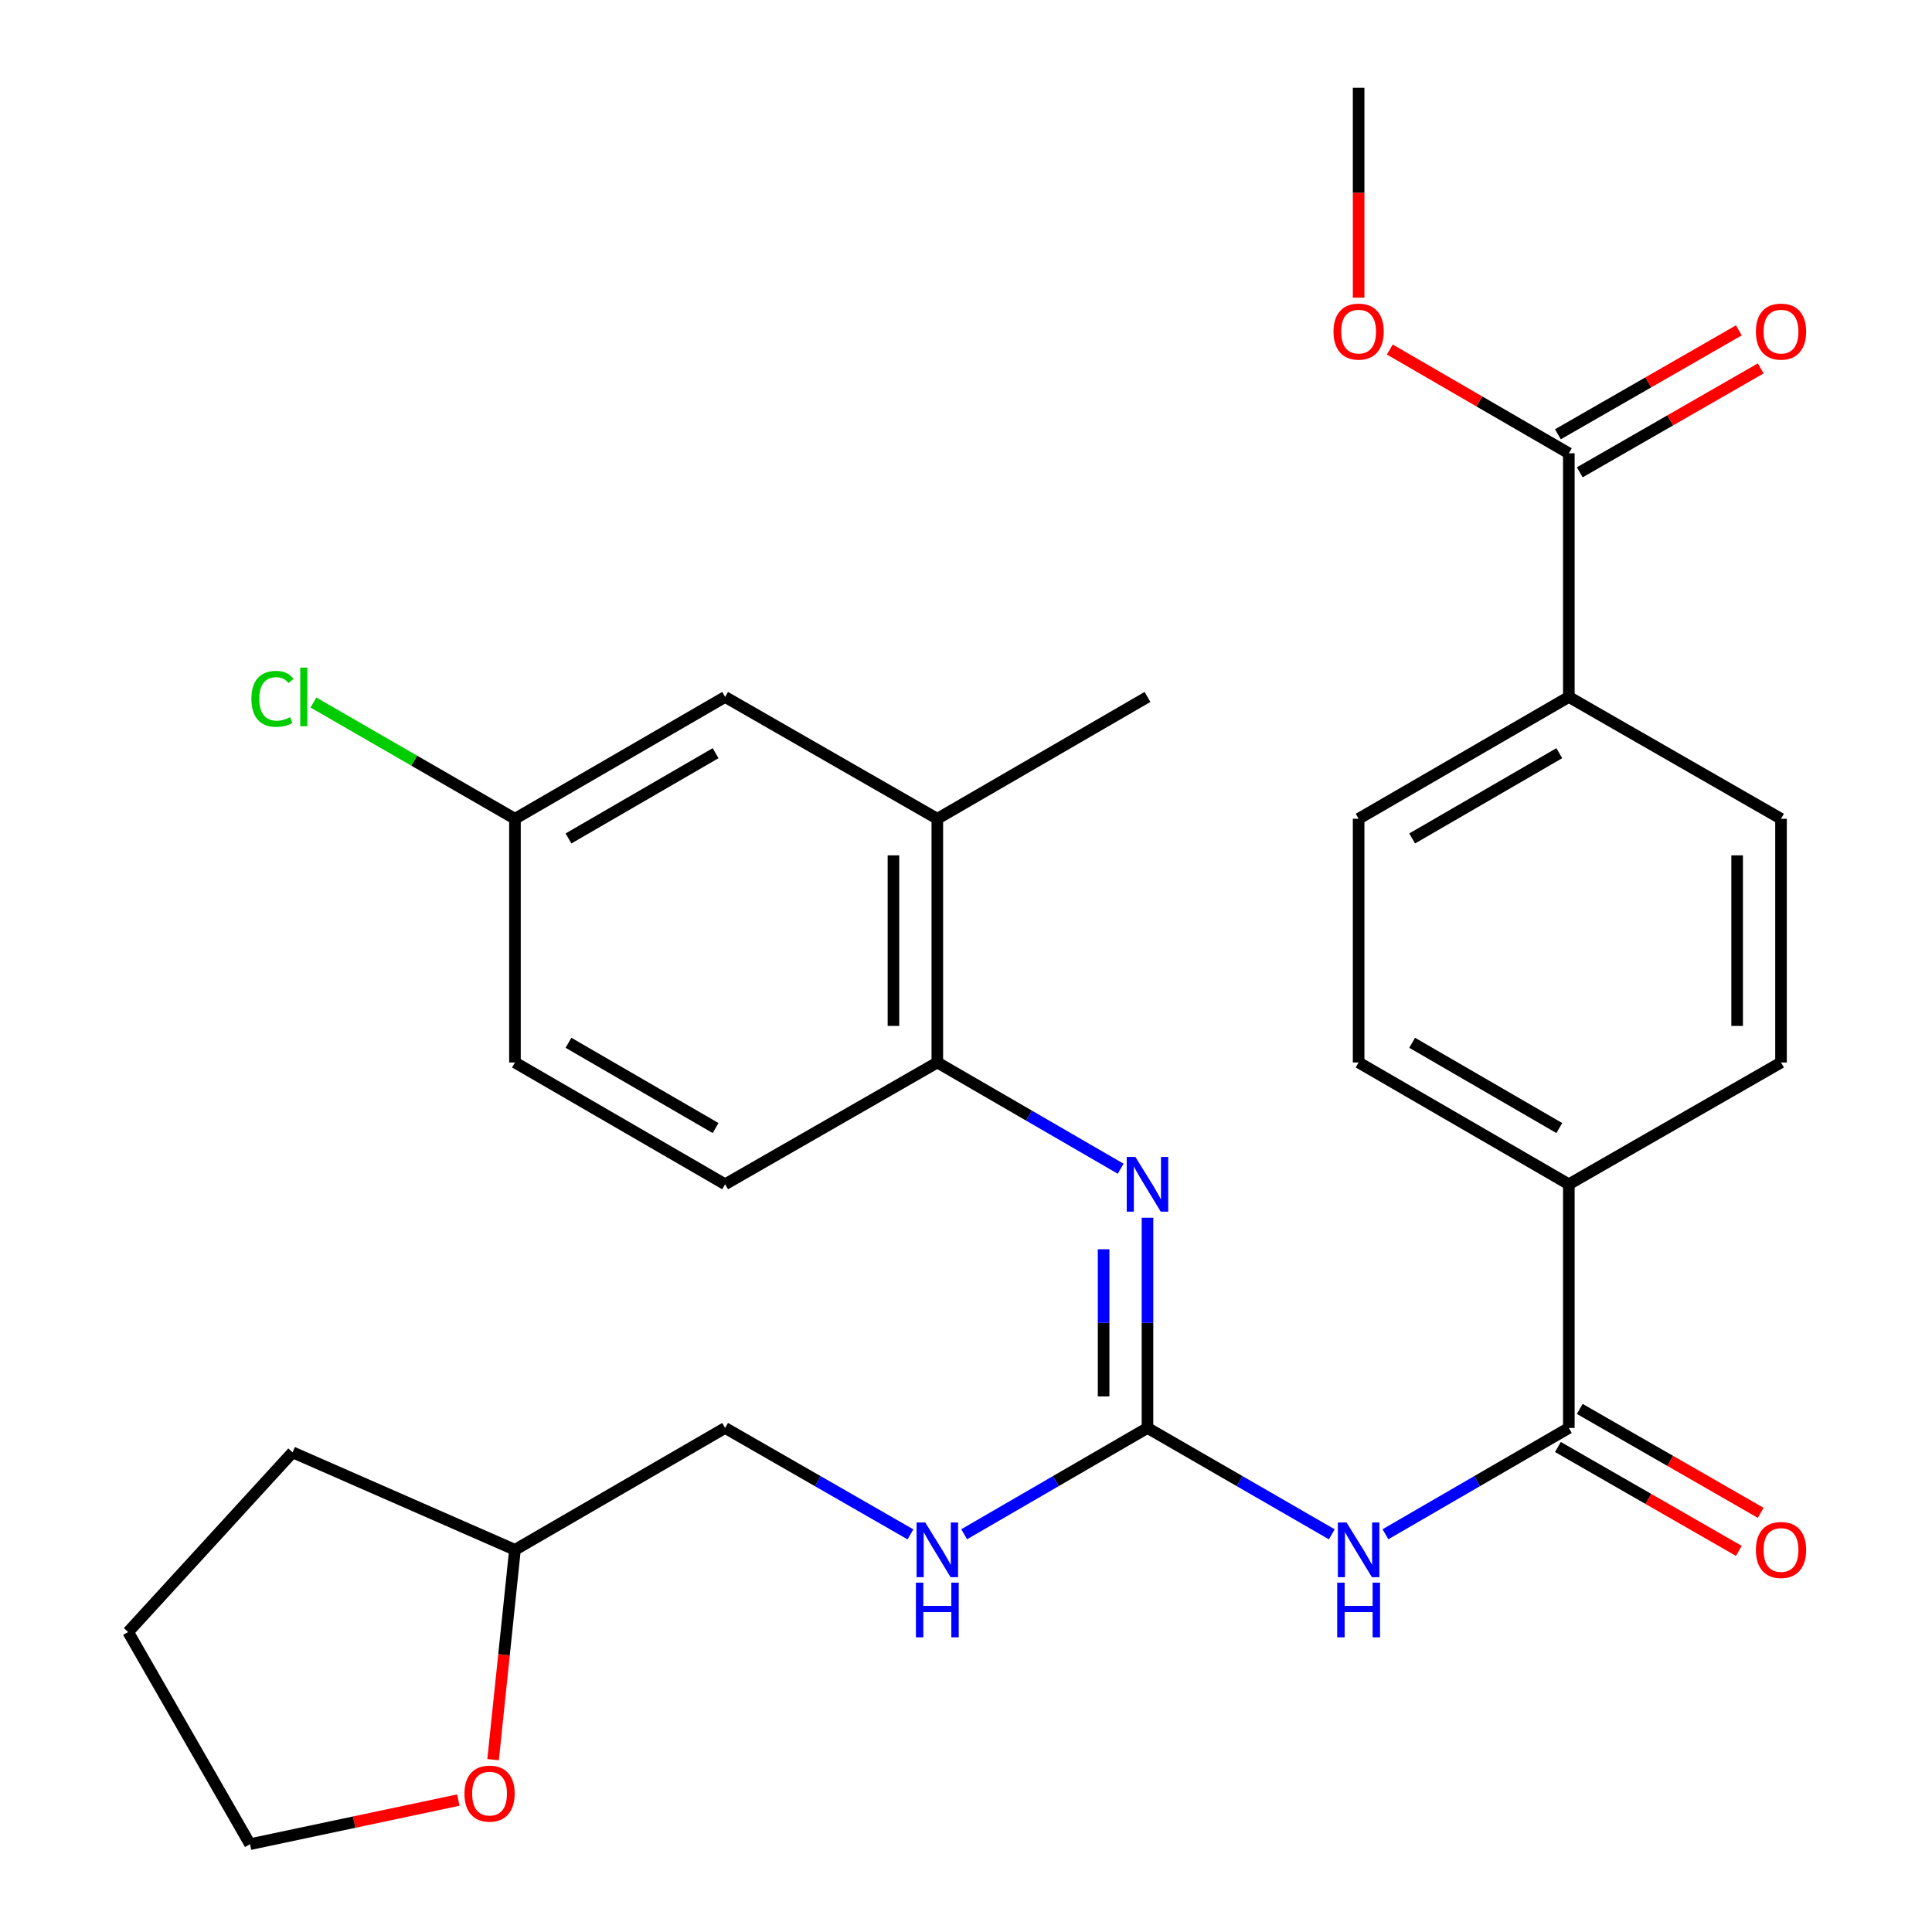 <?xml version='1.0' encoding='iso-8859-1'?>
<svg version='1.1' baseProfile='full'
              xmlns='http://www.w3.org/2000/svg'
                      xmlns:rdkit='http://www.rdkit.org/xml'
                      xmlns:xlink='http://www.w3.org/1999/xlink'
                  xml:space='preserve'
width='1000px' height='1000px' viewBox='0 0 1000 1000'>
<!-- END OF HEADER -->
<rect style='opacity:1.0;fill:#FFFFFF;stroke:none' width='1000' height='1000' x='0' y='0'> </rect>
<path class='bond-0' d='M 689.327,794.158 L 641.632,766.632' style='fill:none;fill-rule:evenodd;stroke:#0000FF;stroke-width:6px;stroke-linecap:butt;stroke-linejoin:miter;stroke-opacity:1' />
<path class='bond-0' d='M 641.632,766.632 L 593.937,739.107' style='fill:none;fill-rule:evenodd;stroke:#000000;stroke-width:6px;stroke-linecap:butt;stroke-linejoin:miter;stroke-opacity:1' />
<path class='bond-1' d='M 717.105,794.129 L 764.565,766.618' style='fill:none;fill-rule:evenodd;stroke:#0000FF;stroke-width:6px;stroke-linecap:butt;stroke-linejoin:miter;stroke-opacity:1' />
<path class='bond-1' d='M 764.565,766.618 L 812.025,739.107' style='fill:none;fill-rule:evenodd;stroke:#000000;stroke-width:6px;stroke-linecap:butt;stroke-linejoin:miter;stroke-opacity:1' />
<path class='bond-2' d='M 593.937,739.107 L 593.937,684.7' style='fill:none;fill-rule:evenodd;stroke:#000000;stroke-width:6px;stroke-linecap:butt;stroke-linejoin:miter;stroke-opacity:1' />
<path class='bond-2' d='M 593.937,684.7 L 593.937,630.293' style='fill:none;fill-rule:evenodd;stroke:#0000FF;stroke-width:6px;stroke-linecap:butt;stroke-linejoin:miter;stroke-opacity:1' />
<path class='bond-2' d='M 571.228,722.785 L 571.228,684.7' style='fill:none;fill-rule:evenodd;stroke:#000000;stroke-width:6px;stroke-linecap:butt;stroke-linejoin:miter;stroke-opacity:1' />
<path class='bond-2' d='M 571.228,684.7 L 571.228,646.615' style='fill:none;fill-rule:evenodd;stroke:#0000FF;stroke-width:6px;stroke-linecap:butt;stroke-linejoin:miter;stroke-opacity:1' />
<path class='bond-7' d='M 593.937,739.107 L 546.49,766.617' style='fill:none;fill-rule:evenodd;stroke:#000000;stroke-width:6px;stroke-linecap:butt;stroke-linejoin:miter;stroke-opacity:1' />
<path class='bond-7' d='M 546.49,766.617 L 499.042,794.127' style='fill:none;fill-rule:evenodd;stroke:#0000FF;stroke-width:6px;stroke-linecap:butt;stroke-linejoin:miter;stroke-opacity:1' />
<path class='bond-6' d='M 812.025,739.107 L 812.025,612.98' style='fill:none;fill-rule:evenodd;stroke:#000000;stroke-width:6px;stroke-linecap:butt;stroke-linejoin:miter;stroke-opacity:1' />
<path class='bond-9' d='M 806.371,748.954 L 853.201,775.847' style='fill:none;fill-rule:evenodd;stroke:#000000;stroke-width:6px;stroke-linecap:butt;stroke-linejoin:miter;stroke-opacity:1' />
<path class='bond-9' d='M 853.201,775.847 L 900.031,802.74' style='fill:none;fill-rule:evenodd;stroke:#FF0000;stroke-width:6px;stroke-linecap:butt;stroke-linejoin:miter;stroke-opacity:1' />
<path class='bond-9' d='M 817.68,729.26 L 864.51,756.153' style='fill:none;fill-rule:evenodd;stroke:#000000;stroke-width:6px;stroke-linecap:butt;stroke-linejoin:miter;stroke-opacity:1' />
<path class='bond-9' d='M 864.51,756.153 L 911.34,783.046' style='fill:none;fill-rule:evenodd;stroke:#FF0000;stroke-width:6px;stroke-linecap:butt;stroke-linejoin:miter;stroke-opacity:1' />
<path class='bond-3' d='M 580.054,604.934 L 532.606,577.435' style='fill:none;fill-rule:evenodd;stroke:#0000FF;stroke-width:6px;stroke-linecap:butt;stroke-linejoin:miter;stroke-opacity:1' />
<path class='bond-3' d='M 532.606,577.435 L 485.158,549.936' style='fill:none;fill-rule:evenodd;stroke:#000000;stroke-width:6px;stroke-linecap:butt;stroke-linejoin:miter;stroke-opacity:1' />
<path class='bond-5' d='M 485.158,549.936 L 485.158,423.797' style='fill:none;fill-rule:evenodd;stroke:#000000;stroke-width:6px;stroke-linecap:butt;stroke-linejoin:miter;stroke-opacity:1' />
<path class='bond-5' d='M 462.449,531.015 L 462.449,442.718' style='fill:none;fill-rule:evenodd;stroke:#000000;stroke-width:6px;stroke-linecap:butt;stroke-linejoin:miter;stroke-opacity:1' />
<path class='bond-12' d='M 485.158,549.936 L 375.32,612.98' style='fill:none;fill-rule:evenodd;stroke:#000000;stroke-width:6px;stroke-linecap:butt;stroke-linejoin:miter;stroke-opacity:1' />
<path class='bond-4' d='M 812.025,234.626 L 812.025,360.74' style='fill:none;fill-rule:evenodd;stroke:#000000;stroke-width:6px;stroke-linecap:butt;stroke-linejoin:miter;stroke-opacity:1' />
<path class='bond-11' d='M 817.68,244.472 L 864.51,217.579' style='fill:none;fill-rule:evenodd;stroke:#000000;stroke-width:6px;stroke-linecap:butt;stroke-linejoin:miter;stroke-opacity:1' />
<path class='bond-11' d='M 864.51,217.579 L 911.34,190.686' style='fill:none;fill-rule:evenodd;stroke:#FF0000;stroke-width:6px;stroke-linecap:butt;stroke-linejoin:miter;stroke-opacity:1' />
<path class='bond-11' d='M 806.371,224.779 L 853.201,197.886' style='fill:none;fill-rule:evenodd;stroke:#000000;stroke-width:6px;stroke-linecap:butt;stroke-linejoin:miter;stroke-opacity:1' />
<path class='bond-11' d='M 853.201,197.886 L 900.031,170.993' style='fill:none;fill-rule:evenodd;stroke:#FF0000;stroke-width:6px;stroke-linecap:butt;stroke-linejoin:miter;stroke-opacity:1' />
<path class='bond-19' d='M 812.025,234.626 L 765.695,207.77' style='fill:none;fill-rule:evenodd;stroke:#000000;stroke-width:6px;stroke-linecap:butt;stroke-linejoin:miter;stroke-opacity:1' />
<path class='bond-19' d='M 765.695,207.77 L 719.365,180.914' style='fill:none;fill-rule:evenodd;stroke:#FF0000;stroke-width:6px;stroke-linecap:butt;stroke-linejoin:miter;stroke-opacity:1' />
<path class='bond-10' d='M 485.158,423.797 L 375.32,360.74' style='fill:none;fill-rule:evenodd;stroke:#000000;stroke-width:6px;stroke-linecap:butt;stroke-linejoin:miter;stroke-opacity:1' />
<path class='bond-24' d='M 485.158,423.797 L 593.937,360.74' style='fill:none;fill-rule:evenodd;stroke:#000000;stroke-width:6px;stroke-linecap:butt;stroke-linejoin:miter;stroke-opacity:1' />
<path class='bond-14' d='M 812.025,612.98 L 921.852,549.936' style='fill:none;fill-rule:evenodd;stroke:#000000;stroke-width:6px;stroke-linecap:butt;stroke-linejoin:miter;stroke-opacity:1' />
<path class='bond-15' d='M 812.025,612.98 L 703.221,549.936' style='fill:none;fill-rule:evenodd;stroke:#000000;stroke-width:6px;stroke-linecap:butt;stroke-linejoin:miter;stroke-opacity:1' />
<path class='bond-15' d='M 807.09,583.874 L 730.927,539.743' style='fill:none;fill-rule:evenodd;stroke:#000000;stroke-width:6px;stroke-linecap:butt;stroke-linejoin:miter;stroke-opacity:1' />
<path class='bond-20' d='M 471.252,794.191 L 423.286,766.649' style='fill:none;fill-rule:evenodd;stroke:#0000FF;stroke-width:6px;stroke-linecap:butt;stroke-linejoin:miter;stroke-opacity:1' />
<path class='bond-20' d='M 423.286,766.649 L 375.32,739.107' style='fill:none;fill-rule:evenodd;stroke:#000000;stroke-width:6px;stroke-linecap:butt;stroke-linejoin:miter;stroke-opacity:1' />
<path class='bond-8' d='M 812.025,360.74 L 703.221,423.797' style='fill:none;fill-rule:evenodd;stroke:#000000;stroke-width:6px;stroke-linecap:butt;stroke-linejoin:miter;stroke-opacity:1' />
<path class='bond-8' d='M 807.092,389.847 L 730.929,433.986' style='fill:none;fill-rule:evenodd;stroke:#000000;stroke-width:6px;stroke-linecap:butt;stroke-linejoin:miter;stroke-opacity:1' />
<path class='bond-29' d='M 812.025,360.74 L 921.852,423.797' style='fill:none;fill-rule:evenodd;stroke:#000000;stroke-width:6px;stroke-linecap:butt;stroke-linejoin:miter;stroke-opacity:1' />
<path class='bond-31' d='M 375.32,360.74 L 266.541,423.797' style='fill:none;fill-rule:evenodd;stroke:#000000;stroke-width:6px;stroke-linecap:butt;stroke-linejoin:miter;stroke-opacity:1' />
<path class='bond-31' d='M 370.392,389.845 L 294.247,433.985' style='fill:none;fill-rule:evenodd;stroke:#000000;stroke-width:6px;stroke-linecap:butt;stroke-linejoin:miter;stroke-opacity:1' />
<path class='bond-21' d='M 375.32,612.98 L 266.541,549.936' style='fill:none;fill-rule:evenodd;stroke:#000000;stroke-width:6px;stroke-linecap:butt;stroke-linejoin:miter;stroke-opacity:1' />
<path class='bond-21' d='M 370.39,583.875 L 294.245,539.744' style='fill:none;fill-rule:evenodd;stroke:#000000;stroke-width:6px;stroke-linecap:butt;stroke-linejoin:miter;stroke-opacity:1' />
<path class='bond-13' d='M 255.217,910.801 L 260.879,856.489' style='fill:none;fill-rule:evenodd;stroke:#FF0000;stroke-width:6px;stroke-linecap:butt;stroke-linejoin:miter;stroke-opacity:1' />
<path class='bond-13' d='M 260.879,856.489 L 266.541,802.177' style='fill:none;fill-rule:evenodd;stroke:#000000;stroke-width:6px;stroke-linecap:butt;stroke-linejoin:miter;stroke-opacity:1' />
<path class='bond-25' d='M 237.226,931.714 L 183.313,943.13' style='fill:none;fill-rule:evenodd;stroke:#FF0000;stroke-width:6px;stroke-linecap:butt;stroke-linejoin:miter;stroke-opacity:1' />
<path class='bond-25' d='M 183.313,943.13 L 129.4,954.545' style='fill:none;fill-rule:evenodd;stroke:#000000;stroke-width:6px;stroke-linecap:butt;stroke-linejoin:miter;stroke-opacity:1' />
<path class='bond-16' d='M 921.852,549.936 L 921.852,423.797' style='fill:none;fill-rule:evenodd;stroke:#000000;stroke-width:6px;stroke-linecap:butt;stroke-linejoin:miter;stroke-opacity:1' />
<path class='bond-16' d='M 899.142,531.015 L 899.142,442.718' style='fill:none;fill-rule:evenodd;stroke:#000000;stroke-width:6px;stroke-linecap:butt;stroke-linejoin:miter;stroke-opacity:1' />
<path class='bond-17' d='M 703.221,549.936 L 703.221,423.797' style='fill:none;fill-rule:evenodd;stroke:#000000;stroke-width:6px;stroke-linecap:butt;stroke-linejoin:miter;stroke-opacity:1' />
<path class='bond-18' d='M 266.541,423.797 L 266.541,549.936' style='fill:none;fill-rule:evenodd;stroke:#000000;stroke-width:6px;stroke-linecap:butt;stroke-linejoin:miter;stroke-opacity:1' />
<path class='bond-23' d='M 266.541,423.797 L 214.39,393.709' style='fill:none;fill-rule:evenodd;stroke:#000000;stroke-width:6px;stroke-linecap:butt;stroke-linejoin:miter;stroke-opacity:1' />
<path class='bond-23' d='M 214.39,393.709 L 162.239,363.621' style='fill:none;fill-rule:evenodd;stroke:#00CC00;stroke-width:6px;stroke-linecap:butt;stroke-linejoin:miter;stroke-opacity:1' />
<path class='bond-26' d='M 703.221,154.083 L 703.221,99.769' style='fill:none;fill-rule:evenodd;stroke:#FF0000;stroke-width:6px;stroke-linecap:butt;stroke-linejoin:miter;stroke-opacity:1' />
<path class='bond-26' d='M 703.221,99.769 L 703.221,45.455' style='fill:none;fill-rule:evenodd;stroke:#000000;stroke-width:6px;stroke-linecap:butt;stroke-linejoin:miter;stroke-opacity:1' />
<path class='bond-22' d='M 375.32,739.107 L 266.541,802.177' style='fill:none;fill-rule:evenodd;stroke:#000000;stroke-width:6px;stroke-linecap:butt;stroke-linejoin:miter;stroke-opacity:1' />
<path class='bond-27' d='M 266.541,802.177 L 151.453,751.723' style='fill:none;fill-rule:evenodd;stroke:#000000;stroke-width:6px;stroke-linecap:butt;stroke-linejoin:miter;stroke-opacity:1' />
<path class='bond-30' d='M 129.4,954.545 L 66.33,844.732' style='fill:none;fill-rule:evenodd;stroke:#000000;stroke-width:6px;stroke-linecap:butt;stroke-linejoin:miter;stroke-opacity:1' />
<path class='bond-28' d='M 151.453,751.723 L 66.33,844.732' style='fill:none;fill-rule:evenodd;stroke:#000000;stroke-width:6px;stroke-linecap:butt;stroke-linejoin:miter;stroke-opacity:1' />
<path  class='atom-0' d='M 696.961 788.017
L 706.241 803.017
Q 707.161 804.497, 708.641 807.177
Q 710.121 809.857, 710.201 810.017
L 710.201 788.017
L 713.961 788.017
L 713.961 816.337
L 710.081 816.337
L 700.121 799.937
Q 698.961 798.017, 697.721 795.817
Q 696.521 793.617, 696.161 792.937
L 696.161 816.337
L 692.481 816.337
L 692.481 788.017
L 696.961 788.017
' fill='#0000FF'/>
<path  class='atom-0' d='M 692.141 819.169
L 695.981 819.169
L 695.981 831.209
L 710.461 831.209
L 710.461 819.169
L 714.301 819.169
L 714.301 847.489
L 710.461 847.489
L 710.461 834.409
L 695.981 834.409
L 695.981 847.489
L 692.141 847.489
L 692.141 819.169
' fill='#0000FF'/>
<path  class='atom-3' d='M 587.677 598.82
L 596.957 613.82
Q 597.877 615.3, 599.357 617.98
Q 600.837 620.66, 600.917 620.82
L 600.917 598.82
L 604.677 598.82
L 604.677 627.14
L 600.797 627.14
L 590.837 610.74
Q 589.677 608.82, 588.437 606.62
Q 587.237 604.42, 586.877 603.74
L 586.877 627.14
L 583.197 627.14
L 583.197 598.82
L 587.677 598.82
' fill='#0000FF'/>
<path  class='atom-8' d='M 478.898 788.017
L 488.178 803.017
Q 489.098 804.497, 490.578 807.177
Q 492.058 809.857, 492.138 810.017
L 492.138 788.017
L 495.898 788.017
L 495.898 816.337
L 492.018 816.337
L 482.058 799.937
Q 480.898 798.017, 479.658 795.817
Q 478.458 793.617, 478.098 792.937
L 478.098 816.337
L 474.418 816.337
L 474.418 788.017
L 478.898 788.017
' fill='#0000FF'/>
<path  class='atom-8' d='M 474.078 819.169
L 477.918 819.169
L 477.918 831.209
L 492.398 831.209
L 492.398 819.169
L 496.238 819.169
L 496.238 847.489
L 492.398 847.489
L 492.398 834.409
L 477.918 834.409
L 477.918 847.489
L 474.078 847.489
L 474.078 819.169
' fill='#0000FF'/>
<path  class='atom-10' d='M 908.852 802.257
Q 908.852 795.457, 912.212 791.657
Q 915.572 787.857, 921.852 787.857
Q 928.132 787.857, 931.492 791.657
Q 934.852 795.457, 934.852 802.257
Q 934.852 809.137, 931.452 813.057
Q 928.052 816.937, 921.852 816.937
Q 915.612 816.937, 912.212 813.057
Q 908.852 809.177, 908.852 802.257
M 921.852 813.737
Q 926.172 813.737, 928.492 810.857
Q 930.852 807.937, 930.852 802.257
Q 930.852 796.697, 928.492 793.897
Q 926.172 791.057, 921.852 791.057
Q 917.532 791.057, 915.172 793.857
Q 912.852 796.657, 912.852 802.257
Q 912.852 807.977, 915.172 810.857
Q 917.532 813.737, 921.852 813.737
' fill='#FF0000'/>
<path  class='atom-12' d='M 908.852 171.636
Q 908.852 164.836, 912.212 161.036
Q 915.572 157.236, 921.852 157.236
Q 928.132 157.236, 931.492 161.036
Q 934.852 164.836, 934.852 171.636
Q 934.852 178.516, 931.452 182.436
Q 928.052 186.316, 921.852 186.316
Q 915.612 186.316, 912.212 182.436
Q 908.852 178.556, 908.852 171.636
M 921.852 183.116
Q 926.172 183.116, 928.492 180.236
Q 930.852 177.316, 930.852 171.636
Q 930.852 166.076, 928.492 163.276
Q 926.172 160.436, 921.852 160.436
Q 917.532 160.436, 915.172 163.236
Q 912.852 166.036, 912.852 171.636
Q 912.852 177.356, 915.172 180.236
Q 917.532 183.116, 921.852 183.116
' fill='#FF0000'/>
<path  class='atom-14' d='M 240.394 928.371
Q 240.394 921.571, 243.754 917.771
Q 247.114 913.971, 253.394 913.971
Q 259.674 913.971, 263.034 917.771
Q 266.394 921.571, 266.394 928.371
Q 266.394 935.251, 262.994 939.171
Q 259.594 943.051, 253.394 943.051
Q 247.154 943.051, 243.754 939.171
Q 240.394 935.291, 240.394 928.371
M 253.394 939.851
Q 257.714 939.851, 260.034 936.971
Q 262.394 934.051, 262.394 928.371
Q 262.394 922.811, 260.034 920.011
Q 257.714 917.171, 253.394 917.171
Q 249.074 917.171, 246.714 919.971
Q 244.394 922.771, 244.394 928.371
Q 244.394 934.091, 246.714 936.971
Q 249.074 939.851, 253.394 939.851
' fill='#FF0000'/>
<path  class='atom-20' d='M 690.221 171.636
Q 690.221 164.836, 693.581 161.036
Q 696.941 157.236, 703.221 157.236
Q 709.501 157.236, 712.861 161.036
Q 716.221 164.836, 716.221 171.636
Q 716.221 178.516, 712.821 182.436
Q 709.421 186.316, 703.221 186.316
Q 696.981 186.316, 693.581 182.436
Q 690.221 178.556, 690.221 171.636
M 703.221 183.116
Q 707.541 183.116, 709.861 180.236
Q 712.221 177.316, 712.221 171.636
Q 712.221 166.076, 709.861 163.276
Q 707.541 160.436, 703.221 160.436
Q 698.901 160.436, 696.541 163.236
Q 694.221 166.036, 694.221 171.636
Q 694.221 177.356, 696.541 180.236
Q 698.901 183.116, 703.221 183.116
' fill='#FF0000'/>
<path  class='atom-24' d='M 130.124 361.72
Q 130.124 354.68, 133.404 351
Q 136.724 347.28, 143.004 347.28
Q 148.844 347.28, 151.964 351.4
L 149.324 353.56
Q 147.044 350.56, 143.004 350.56
Q 138.724 350.56, 136.444 353.44
Q 134.204 356.28, 134.204 361.72
Q 134.204 367.32, 136.524 370.2
Q 138.884 373.08, 143.444 373.08
Q 146.564 373.08, 150.204 371.2
L 151.324 374.2
Q 149.844 375.16, 147.604 375.72
Q 145.364 376.28, 142.884 376.28
Q 136.724 376.28, 133.404 372.52
Q 130.124 368.76, 130.124 361.72
' fill='#00CC00'/>
<path  class='atom-24' d='M 155.404 345.56
L 159.084 345.56
L 159.084 375.92
L 155.404 375.92
L 155.404 345.56
' fill='#00CC00'/>
</svg>
